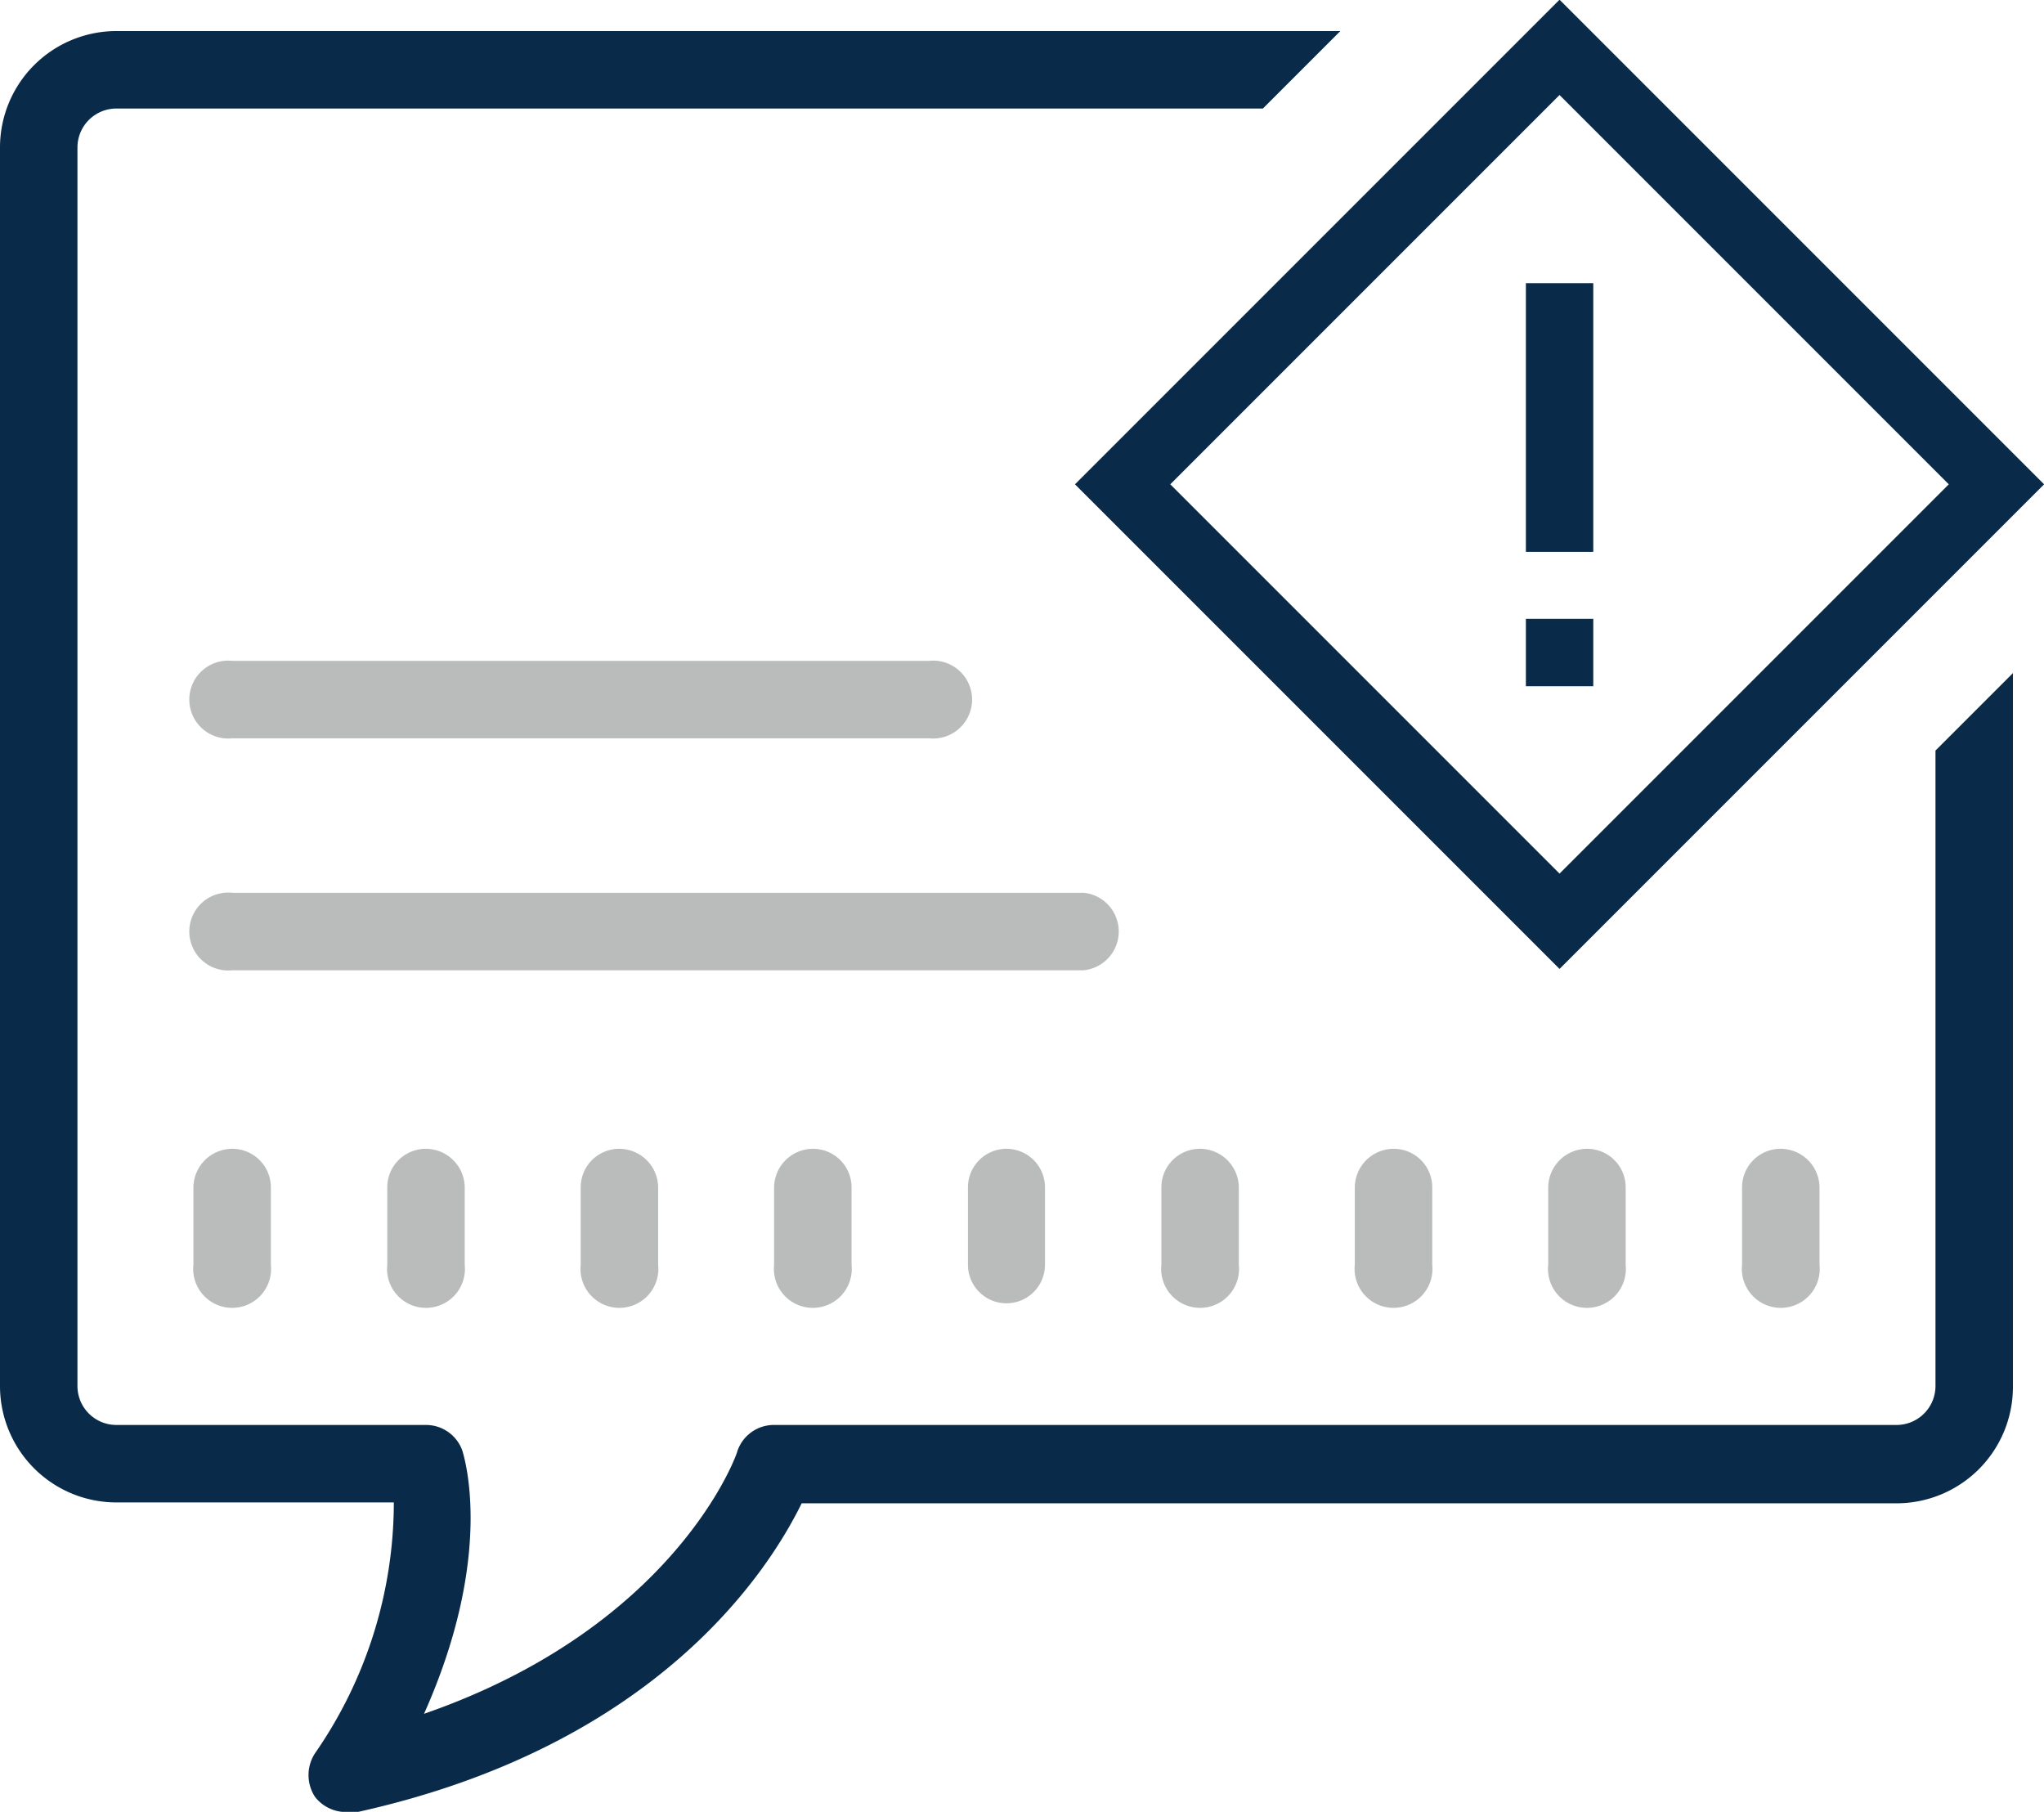 <?xml version="1.0" encoding="UTF-8" ?><svg xmlns="http://www.w3.org/2000/svg" viewBox="0 0 46.71 41.4"><title>priority service</title><path d="M5.31,26.25a.89.89,0,0,0-.89.88V28.9a.89.89,0,1,0,1.77,0V27.13A.88.88,0,0,0,5.31,26.25Z" fill="#babbbb"/><path d="M9.73,26.25a.88.88,0,0,0-.88.88V28.9a.89.89,0,1,0,1.77,0V27.13A.89.89,0,0,0,9.73,26.25Z" fill="#babbbb"/><path d="M14.15,26.25a.88.88,0,0,0-.88.88V28.9a.89.89,0,1,0,1.77,0V27.13A.89.89,0,0,0,14.15,26.25Z" fill="#babbbb"/><path d="M18.58,26.25a.89.89,0,0,0-.89.88V28.9a.89.89,0,1,0,1.77,0V27.13A.88.88,0,0,0,18.58,26.25Z" fill="#babbbb"/><path d="M23,26.25a.88.88,0,0,0-.88.88V28.9a.88.88,0,1,0,1.76,0V27.13A.88.88,0,0,0,23,26.25Z" fill="#babbbb"/><path d="M27.42,26.25a.88.88,0,0,0-.88.88V28.9a.89.89,0,1,0,1.77,0V27.13A.89.89,0,0,0,27.42,26.25Z" fill="#babbbb"/><path d="M31.85,26.25a.89.89,0,0,0-.89.88V28.9a.89.89,0,1,0,1.77,0V27.13A.88.88,0,0,0,31.85,26.25Z" fill="#babbbb"/><path d="M36.27,26.25a.89.89,0,0,0-.89.88V28.9a.89.89,0,1,0,1.77,0V27.13A.88.88,0,0,0,36.27,26.25Z" fill="#babbbb"/><path d="M40.69,26.25a.88.88,0,0,0-.88.88V28.9a.89.89,0,1,0,1.77,0V27.13A.89.89,0,0,0,40.69,26.25Z" fill="#babbbb"/><path d="M5.31,16.87H21.23a.89.89,0,1,0,0-1.77H5.31a.89.89,0,1,0,0,1.77Z" fill="#babbbb"/><path d="M24.77,20.4H5.31a.89.89,0,1,0,0,1.77H24.77a.89.89,0,0,0,0-1.77Z" fill="#babbbb"/><rect x="28.58" y="4.01" width="14.12" height="14.12" transform="translate(2.61 28.44) rotate(-45)" fill="none" stroke="#092b49" stroke-miterlimit="10" stroke-width="1.54"/><rect x="34.87" y="6.47" width="1.54" height="6.14" fill="#092b49"/><rect x="34.87" y="14.14" width="1.54" height="1.54" fill="#092b49"/><path d="M44.23,17.15V31.67a.89.89,0,0,1-.88.89H17.69a.88.88,0,0,0-.84.6c0,.05-1.39,4-7.16,6,1.62-3.63.92-5.85.88-6a.88.88,0,0,0-.84-.6H2.65a.89.89,0,0,1-.88-.89V3.37a.89.89,0,0,1,.88-.89H28.86L30.63.71h-28A2.66,2.66,0,0,0,0,3.37v28.3a2.66,2.66,0,0,0,2.65,2.66H9A10.07,10.07,0,0,1,7.2,40.06a.91.91,0,0,0,0,1A.9.9,0,0,0,8,41.4a.58.58,0,0,0,.19,0c6.84-1.52,9.38-5.52,10.13-7.05H43.35A2.66,2.66,0,0,0,46,31.67V15.38Z" fill="#092b49"/></svg>